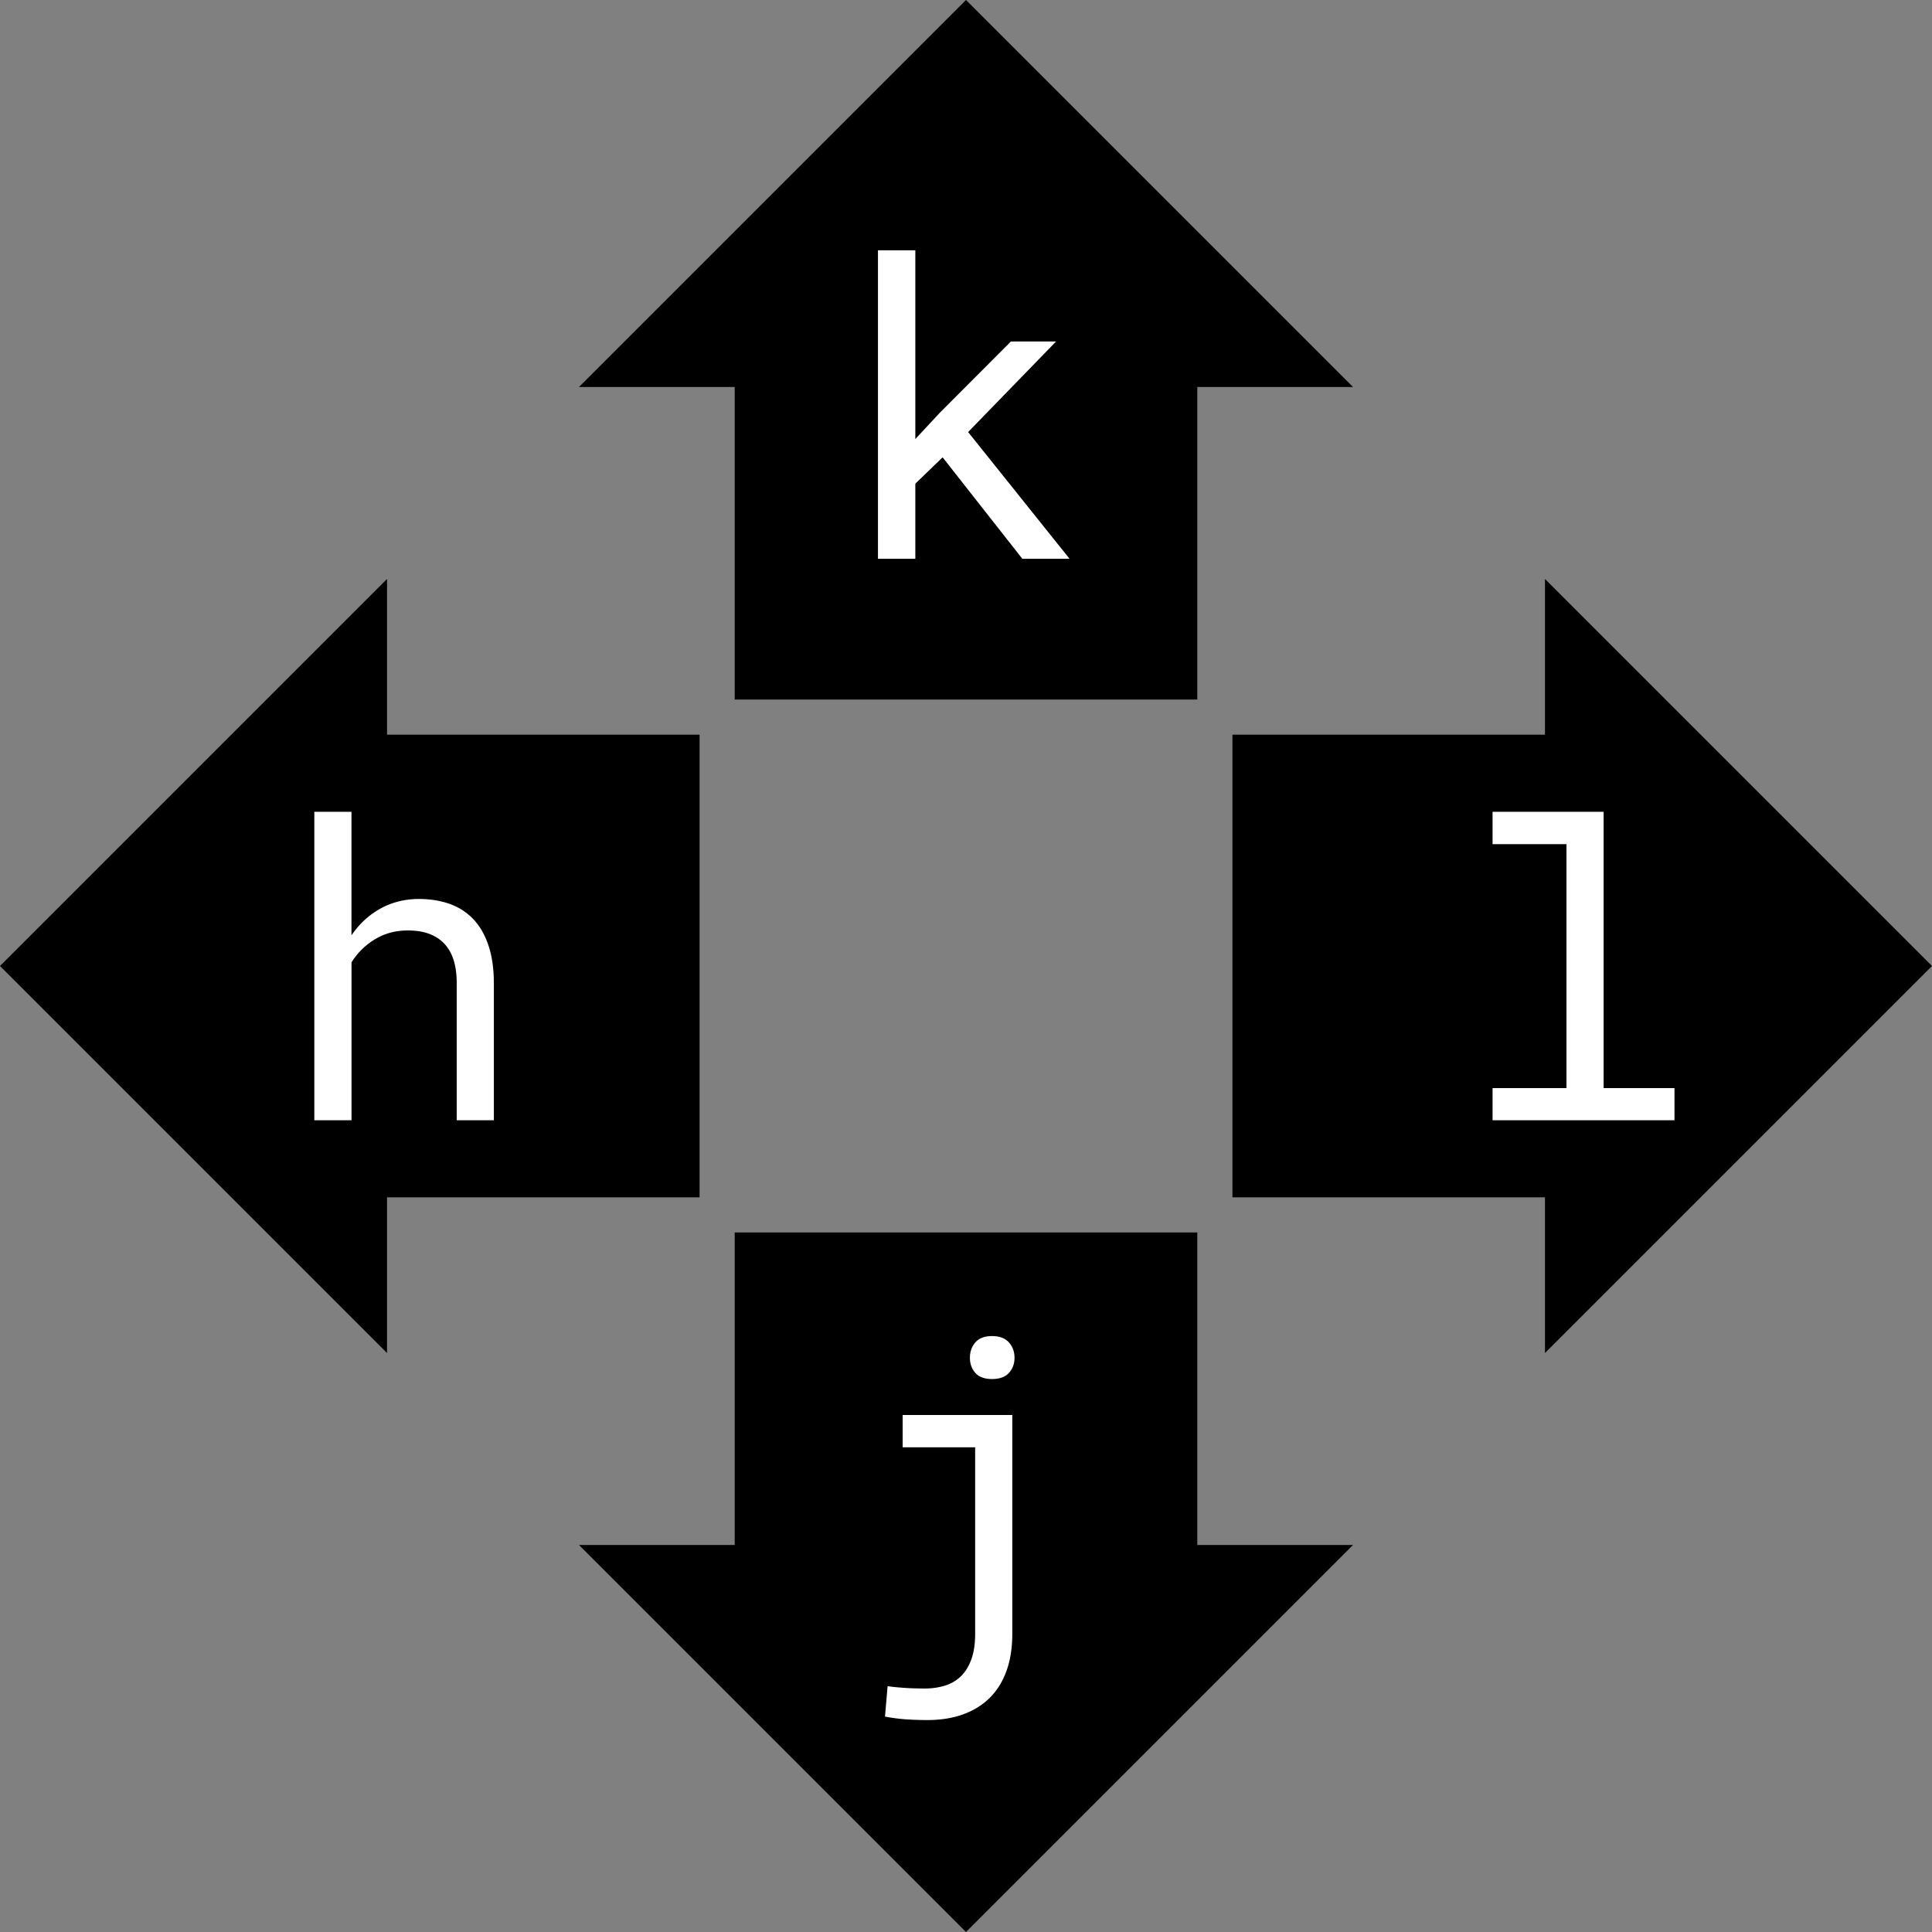 <svg xmlns="http://www.w3.org/2000/svg" xml:space="preserve" id="Vrstva_1" width="547.1" height="547.1" x="0" y="0" style="enable-background:new 0 0 547.1 547.1" version="1.1"><rect width="100%" height="100%" fill="#808080" stroke="none"/><style>.st0{fill:#fff}</style><path d="M109.6 163.95 0 273.55l109.6 109.6v-44.1h88.5v-131h-88.5zM437.5 383.15l109.6-109.6-109.6-109.6v44.1H349v131h88.5zM163.95 437.5l109.6 109.6 109.6-109.6h-44.1V349h-131v88.5zM383.15 109.6 273.55 0l-109.6 109.6h44.1v88.5h131v-88.5z"/><path d="M99.53 264.86c2.2-3.22 4.91-5.73 8.13-7.53 3.22-1.8 6.84-2.72 10.86-2.76 3.22 0 6.15.46 8.79 1.39 2.63.93 4.88 2.38 6.74 4.35 1.86 1.97 3.29 4.46 4.29 7.48 1 3.01 1.51 6.59 1.51 10.72v38.72h-10.52v-38.84c0-5.04-1.2-8.79-3.61-11.26-2.41-2.46-5.85-3.68-10.32-3.64-3.37 0-6.44.82-9.18 2.47a19.71 19.71 0 0 0-6.68 6.57v44.7H89.01v-87.34h10.52v34.97zM266.93 129.51l-7.73 7.45v21.27h-10.58V70.88h10.58v53.45l6.88-7.39 20.19-20.24h12.79l-24.91 25.65 28.72 35.88H289.5l-22.57-28.72zM255.61 400.7h31.05v61.93c0 3.94-.54 7.43-1.62 10.46-1.08 3.03-2.65 5.58-4.72 7.65-2.07 2.07-4.59 3.64-7.56 4.72-2.98 1.08-6.36 1.62-10.15 1.62-2.16 0-4.18-.07-6.06-.2s-3.86-.39-5.94-.77l.74-8.64c.64.11 1.46.22 2.44.31.99.09 1.98.17 2.99.23 1 .06 1.97.09 2.9.11.93.02 1.66.03 2.19.03 1.97 0 3.83-.26 5.57-.77s3.26-1.37 4.55-2.59c1.29-1.21 2.3-2.82 3.04-4.81s1.11-4.45 1.11-7.36v-52.77h-20.53v-9.15zm19.05-16.21c0-1.71.51-3.16 1.54-4.35 1.02-1.19 2.6-1.79 4.72-1.79 2.12 0 3.71.6 4.78 1.79 1.06 1.19 1.59 2.64 1.59 4.35 0 1.71-.53 3.14-1.59 4.29-1.06 1.16-2.65 1.73-4.78 1.73-2.12 0-3.7-.58-4.72-1.73-1.03-1.15-1.54-2.58-1.54-4.29zM422.66 229.88h31.45v78.25h20.07v9.1h-51.52v-9.1h20.93v-69.09h-20.93v-9.16z" class="st0"/></svg>